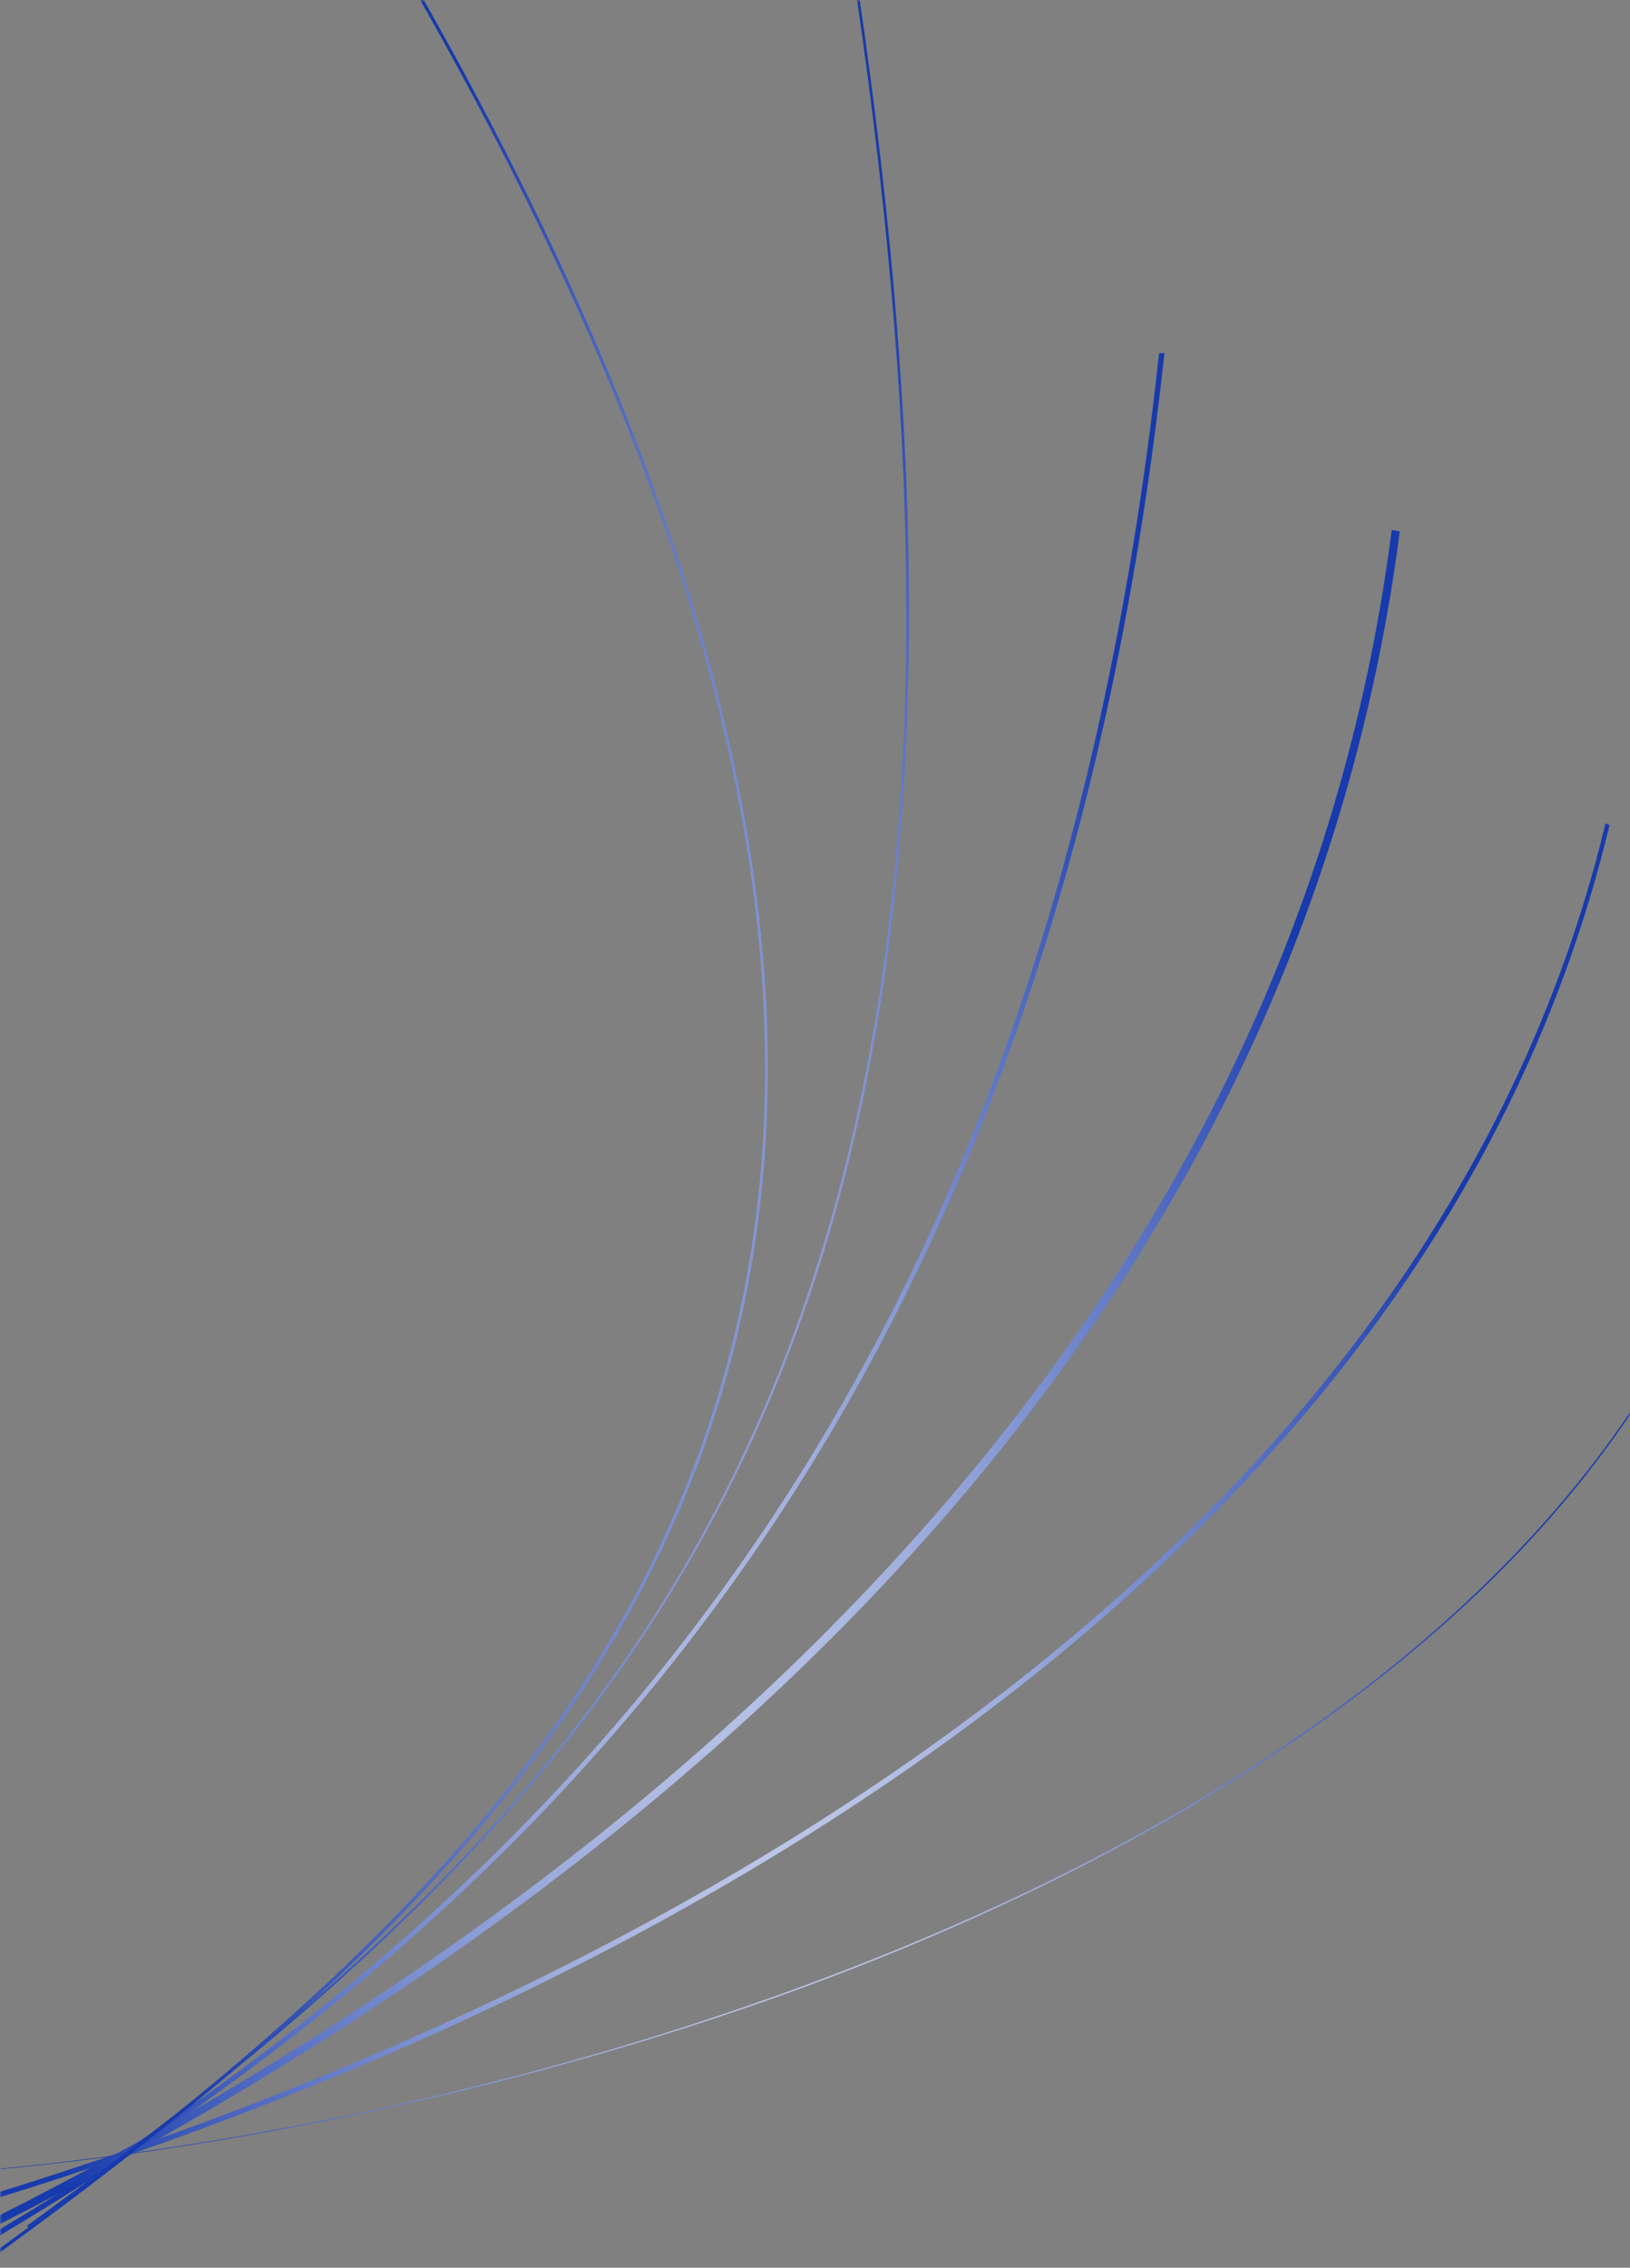 <svg width="384" height="534" viewBox="0 0 384 534" fill="none" xmlns="http://www.w3.org/2000/svg">
<rect x="0" y="0" width="384" height="534" fill="#808080" stroke="none"/>
<mask id="mask0_1431_11563" style="mask-type:alpha" maskUnits="userSpaceOnUse" x="0" y="0" width="384" height="534">
<rect width="384" height="534" fill="#D9D9D9"/>
</mask>
<g mask="url(#mask0_1431_11563)">
<path d="M-30.399 543.615C133.685 455.036 247.72 326.749 274.329 83.158H273.062C246.77 325.986 133.052 454.272 -31.032 542.469L-30.399 543.615Z" fill="url(#paint0_radial_1431_11563)"/>
<path d="M-42.435 544C45.626 504.292 132.102 450.84 199.89 381.733C267.677 312.626 316.459 227.483 329.763 125.16L327.863 124.778C314.875 226.72 266.094 311.099 198.623 380.206C131.152 449.312 44.992 502.765 -43.069 542.091L-42.435 544Z" fill="url(#paint1_radial_1431_11563)"/>
<path d="M-51.622 531.778C120.381 489.016 333.564 384.783 379.178 194.263L378.227 193.881C332.613 383.638 119.747 487.871 -51.939 530.633L-51.622 531.778Z" fill="url(#paint2_radial_1431_11563)"/>
<path d="M-47.508 513.453C96.304 511.544 351.933 445.11 408 285.897H407.683C351.616 444.728 96.304 511.162 -47.508 513.453Z" fill="url(#paint3_radial_1431_11563)"/>
<path d="M6.662 524.524C127.35 436.709 214.143 350.803 214.143 144.247C214.143 101.484 210.342 53.377 202.423 -0.839H201.789C209.708 53.377 213.51 101.484 213.51 144.247C213.51 350.803 127.033 436.328 6.345 524.143L6.662 524.524Z" fill="url(#paint4_radial_1431_11563)"/>
<path d="M-1.891 531.781C93.139 462.675 180.882 383.641 180.882 251.536C180.882 181.284 155.858 96.142 94.089 -10L93.455 -9.618C155.225 96.524 180.249 181.666 180.249 251.536C180.249 382.877 92.505 462.293 -2.208 531.018L-1.891 531.781Z" fill="url(#paint5_radial_1431_11563)"/>
</g>
<defs>
<radialGradient id="paint0_radial_1431_11563" cx="0" cy="0" r="1" gradientUnits="userSpaceOnUse" gradientTransform="translate(121.774 313.136) rotate(180) scale(172.931 250.126)">
<stop stop-color="white"/>
<stop offset="1" stop-color="#173AAD"/>
</radialGradient>
<radialGradient id="paint1_radial_1431_11563" cx="0" cy="0" r="1" gradientUnits="userSpaceOnUse" gradientTransform="translate(143.288 334.294) rotate(180) scale(180.251 260.713)">
<stop stop-color="white"/>
<stop offset="1" stop-color="#173AAD"/>
</radialGradient>
<radialGradient id="paint2_radial_1431_11563" cx="0" cy="0" r="1" gradientUnits="userSpaceOnUse" gradientTransform="translate(163.676 363.052) rotate(180) scale(181.76 262.897)">
<stop stop-color="white"/>
<stop offset="1" stop-color="#173AAD"/>
</radialGradient>
<radialGradient id="paint3_radial_1431_11563" cx="0" cy="0" r="1" gradientUnits="userSpaceOnUse" gradientTransform="translate(180.147 399.479) rotate(180) scale(174.35 252.179)">
<stop stop-color="white"/>
<stop offset="1" stop-color="#173AAD"/>
</radialGradient>
<radialGradient id="paint4_radial_1431_11563" cx="0" cy="0" r="1" gradientUnits="userSpaceOnUse" gradientTransform="translate(110.271 261.63) rotate(180) scale(170.709 246.913)">
<stop stop-color="white"/>
<stop offset="1" stop-color="#173AAD"/>
</radialGradient>
<radialGradient id="paint5_radial_1431_11563" cx="0" cy="0" r="1" gradientUnits="userSpaceOnUse" gradientTransform="translate(89.259 260.8) rotate(180) scale(171.54 248.114)">
<stop stop-color="white"/>
<stop offset="1" stop-color="#173AAD"/>
</radialGradient>
</defs>
</svg>
